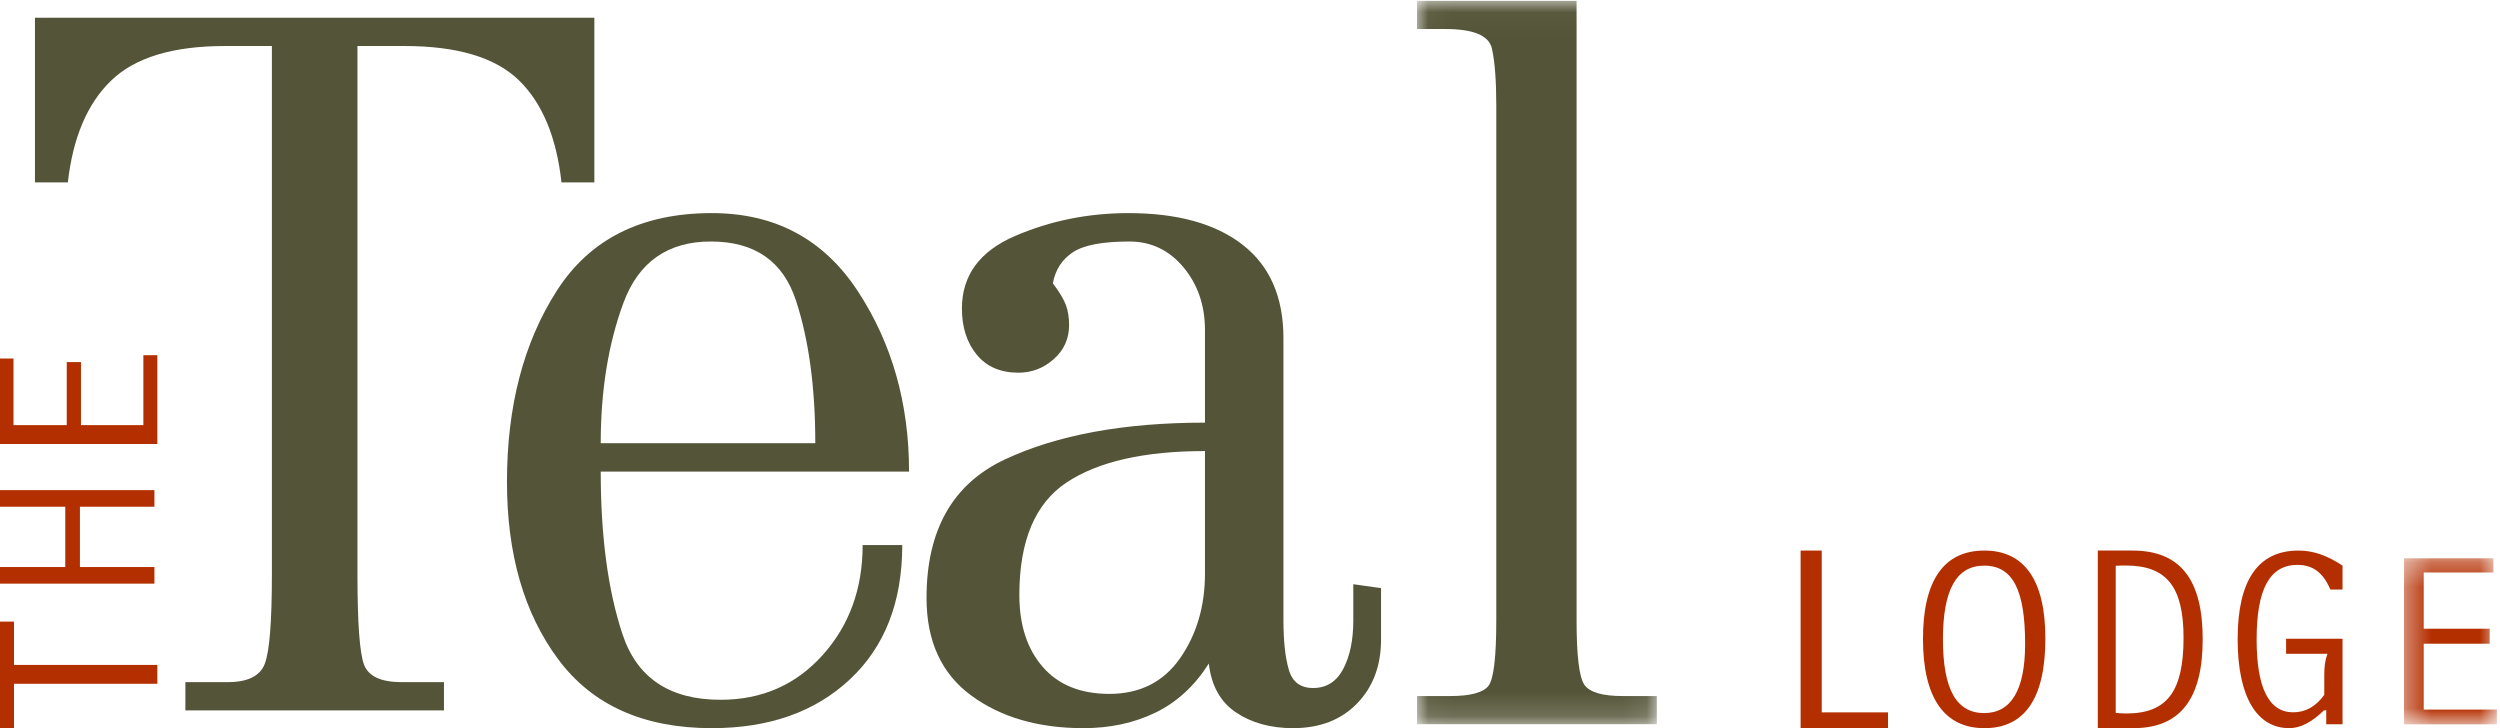 <?xml version="1.0" encoding="UTF-8" standalone="no"?>
<svg width="103px" height="30px" viewBox="0 0 103 30" version="1.1" xmlns="http://www.w3.org/2000/svg" xmlns:xlink="http://www.w3.org/1999/xlink">
    <!-- Generator: Sketch 47.1 (45422) - http://www.bohemiancoding.com/sketch -->
    <title>Teal_logo_sm</title>
    <desc>Created with Sketch.</desc>
    <defs>
        <polygon id="path-1" points="9.922 0.036 0.041 0.036 0.041 29.836 9.922 29.836"></polygon>
        <polygon id="path-3" points="4.199 7.16 4.199 0.318 0.371 0.318 0.371 7.16"></polygon>
    </defs>
    <g id="Symbols" stroke="none" stroke-width="1" fill="none" fill-rule="evenodd">
        <g id="mobile_header" transform="translate(-109, -15)">
            <g id="HEADER">
                <g id="Teal_logo_sm" transform="translate(109, 15)">
                    <g id="Page-1">
                        <path d="M1.44,0.732 L24.488,0.732 L24.488,7.514 L23.133,7.514 C22.926,5.642 22.338,4.237 21.371,3.3 C20.402,2.364 18.833,1.896 16.664,1.896 L14.727,1.896 L14.727,23.656 C14.727,25.66 14.817,26.902 14.998,27.383 C15.179,27.864 15.695,28.104 16.548,28.104 L18.291,28.104 L18.291,29.268 L7.638,29.268 L7.638,28.104 L9.382,28.104 C10.208,28.104 10.718,27.851 10.911,27.343 C11.105,26.836 11.202,25.606 11.202,23.656 L11.202,1.896 L9.266,1.896 C7.121,1.896 5.559,2.371 4.579,3.32 C3.597,4.27 3.003,5.668 2.796,7.514 L1.44,7.514 L1.44,0.732 Z" id="Fill-1" fill="#545438"></path>
                        <path d="M24.75,19.431 C24.75,22.093 25.048,24.326 25.646,26.128 C26.243,27.93 27.59,28.831 29.688,28.831 C31.386,28.831 32.787,28.219 33.888,26.995 C34.99,25.771 35.541,24.258 35.541,22.456 L37.173,22.456 C37.173,24.796 36.457,26.639 35.023,27.983 C33.59,29.329 31.691,30 29.329,30 C26.514,30 24.405,29.054 22.998,27.162 C21.591,25.27 20.887,22.833 20.887,19.853 C20.887,16.739 21.571,14.116 22.938,11.982 C24.304,9.847 26.435,8.78 29.329,8.78 C31.93,8.78 33.935,9.852 35.342,11.996 C36.748,14.139 37.453,16.617 37.453,19.431 L24.75,19.431 Z M33.59,18.26 C33.59,15.959 33.324,13.999 32.793,12.38 C32.262,10.76 31.094,9.95 29.289,9.95 C27.51,9.95 26.309,10.794 25.685,12.48 C25.062,14.166 24.75,16.093 24.75,18.26 L33.59,18.26 Z" id="Fill-3" fill="#545438"></path>
                        <path d="M56.899,26.35 C56.899,27.423 56.571,28.3 55.914,28.98 C55.257,29.659 54.376,30 53.273,30 C52.352,30 51.57,29.784 50.927,29.355 C50.282,28.924 49.908,28.252 49.803,27.338 C49.225,28.252 48.495,28.924 47.615,29.355 C46.734,29.784 45.743,30 44.638,30 C42.772,30 41.228,29.549 40.006,28.649 C38.784,27.748 38.173,26.41 38.173,24.635 C38.173,21.838 39.25,19.935 41.406,18.927 C43.561,17.917 46.307,17.413 49.645,17.413 L49.645,13.602 C49.645,12.586 49.35,11.723 48.759,11.013 C48.168,10.305 47.425,9.95 46.531,9.95 C45.427,9.95 44.652,10.097 44.205,10.391 C43.758,10.685 43.482,11.112 43.377,11.672 C43.639,12.019 43.817,12.313 43.909,12.553 C44.001,12.793 44.047,13.073 44.047,13.393 C44.047,13.954 43.836,14.422 43.416,14.795 C42.995,15.17 42.51,15.355 41.958,15.355 C41.221,15.355 40.65,15.109 40.243,14.614 C39.835,14.12 39.631,13.485 39.631,12.71 C39.631,11.347 40.361,10.351 41.82,9.722 C43.278,9.095 44.836,8.78 46.492,8.78 C48.515,8.78 50.085,9.217 51.203,10.089 C52.32,10.961 52.878,12.243 52.878,13.933 L52.878,25.569 C52.878,26.4 52.95,27.072 53.096,27.581 C53.239,28.092 53.574,28.346 54.101,28.346 C54.652,28.346 55.066,28.083 55.342,27.559 C55.618,27.035 55.756,26.37 55.756,25.562 L55.756,24.07 L56.899,24.232 L56.899,26.35 Z M45.704,28.588 C46.965,28.588 47.937,28.098 48.621,27.116 C49.304,26.135 49.645,24.972 49.645,23.626 L49.645,18.584 C47.148,18.584 45.25,19.014 43.949,19.874 C42.648,20.735 41.997,22.281 41.997,24.514 C41.997,25.751 42.319,26.739 42.963,27.479 C43.607,28.219 44.52,28.588 45.704,28.588 L45.704,28.588 Z" id="Fill-5" fill="#545438"></path>
                        <g id="Group-9" transform="translate(58.34, 0)">
                            <mask id="mask-2" fill="white">
                                <use xlink:href="#path-1"></use>
                            </mask>
                            <g id="Clip-8"></g>
                            <path d="M6.615,25.556 C6.615,27.023 6.723,27.91 6.938,28.216 C7.152,28.522 7.677,28.677 8.51,28.677 L9.922,28.677 L9.922,29.836 L0.041,29.836 L0.041,28.677 L1.412,28.677 C2.245,28.677 2.769,28.536 2.985,28.256 C3.2,27.976 3.307,27.076 3.307,25.556 L3.307,4.356 C3.307,3.316 3.247,2.53 3.126,1.996 C3.005,1.463 2.366,1.196 1.21,1.196 L0.041,1.196 L0.041,0.036 L6.615,0.036 L6.615,25.556 Z" id="Fill-7" fill="#545438" mask="url(#mask-2)"></path>
                        </g>
                        <polygon id="Fill-10" fill="#B42F00" points="6.482 28.172 0.576 28.172 0.576 30 0 30 0 25.61 0.576 25.61 0.576 27.395 6.482 27.395"></polygon>
                        <g id="Group-14" transform="translate(0, 19.756)" fill="#B42F00">
                            <polygon id="Fill-12" points="-4.63013948e-05 3.606 2.689 3.606 2.689 1.121 -4.63013948e-05 1.121 -4.63013948e-05 0.437 6.362 0.437 6.362 1.121 3.293 1.121 3.293 3.606 6.362 3.606 6.362 4.29 -4.63013948e-05 4.29"></polygon>
                        </g>
                        <polygon id="Fill-15" fill="#B42F00" points="6.482 18.293 0 18.293 0 14.771 0.556 14.771 0.556 17.515 2.75 17.515 2.75 14.918 3.336 14.918 3.336 17.515 5.907 17.515 5.907 14.634 6.482 14.634"></polygon>
                        <polygon id="Fill-17" fill="#B42F00" points="74.185 30 74.185 22.683 75.055 22.683 75.055 29.35 77.786 29.35 77.786 30"></polygon>
                        <path d="M84.269,26.304 C84.269,28.768 83.424,30 81.758,30 C80.102,30 79.227,28.747 79.227,26.325 C79.227,23.904 80.092,22.683 81.758,22.683 C83.403,22.683 84.269,23.904 84.269,26.304 M80.049,26.336 C80.049,28.382 80.594,29.379 81.748,29.379 C82.858,29.379 83.435,28.425 83.435,26.529 C83.435,24.344 82.944,23.304 81.748,23.304 C80.604,23.304 80.049,24.301 80.049,26.336" id="Fill-19" fill="#B42F00"></path>
                        <path d="M87.856,22.683 C89.843,22.683 90.751,23.893 90.751,26.336 C90.751,28.812 89.812,30 87.896,30 L86.429,30 L86.429,22.683 L87.856,22.683 Z M87.168,29.373 C87.327,29.384 87.466,29.395 87.607,29.395 C89.303,29.395 89.962,28.464 89.962,26.279 C89.962,24.184 89.273,23.3 87.587,23.3 C87.457,23.3 87.317,23.3 87.168,23.31 L87.168,29.373 Z" id="Fill-21" fill="#B42F00"></path>
                        <path d="M96.513,29.84 L95.841,29.84 L95.841,29.261 L95.74,29.272 C95.249,29.754 94.778,30 94.316,30 C92.993,30 92.191,28.725 92.191,26.336 C92.191,23.905 93.033,22.683 94.698,22.683 C95.329,22.683 95.901,22.898 96.513,23.304 L96.513,24.29 L96.011,24.29 C95.72,23.605 95.3,23.273 94.658,23.273 C93.505,23.273 92.973,24.279 92.973,26.347 C92.973,28.35 93.484,29.347 94.477,29.347 C94.978,29.347 95.4,29.122 95.76,28.629 L95.76,27.836 C95.76,27.45 95.791,27.215 95.891,26.936 L94.187,26.936 L94.187,26.315 L96.513,26.315 L96.513,29.84 Z" id="Fill-23" fill="#B42F00"></path>
                        <g id="Group-27" transform="translate(98.673, 22.683)">
                            <mask id="mask-4" fill="white">
                                <use xlink:href="#path-3"></use>
                            </mask>
                            <g id="Clip-26"></g>
                            <polygon id="Fill-25" fill="#B42F00" mask="url(#mask-4)" points="0.371 7.16 0.371 0.318 4.056 0.318 4.056 0.904 1.184 0.904 1.184 3.22 3.902 3.22 3.902 3.838 1.184 3.838 1.184 6.552 4.199 6.552 4.199 7.16"></polygon>
                        </g>
                    </g>
                </g>
            </g>
        </g>
    </g>
</svg>